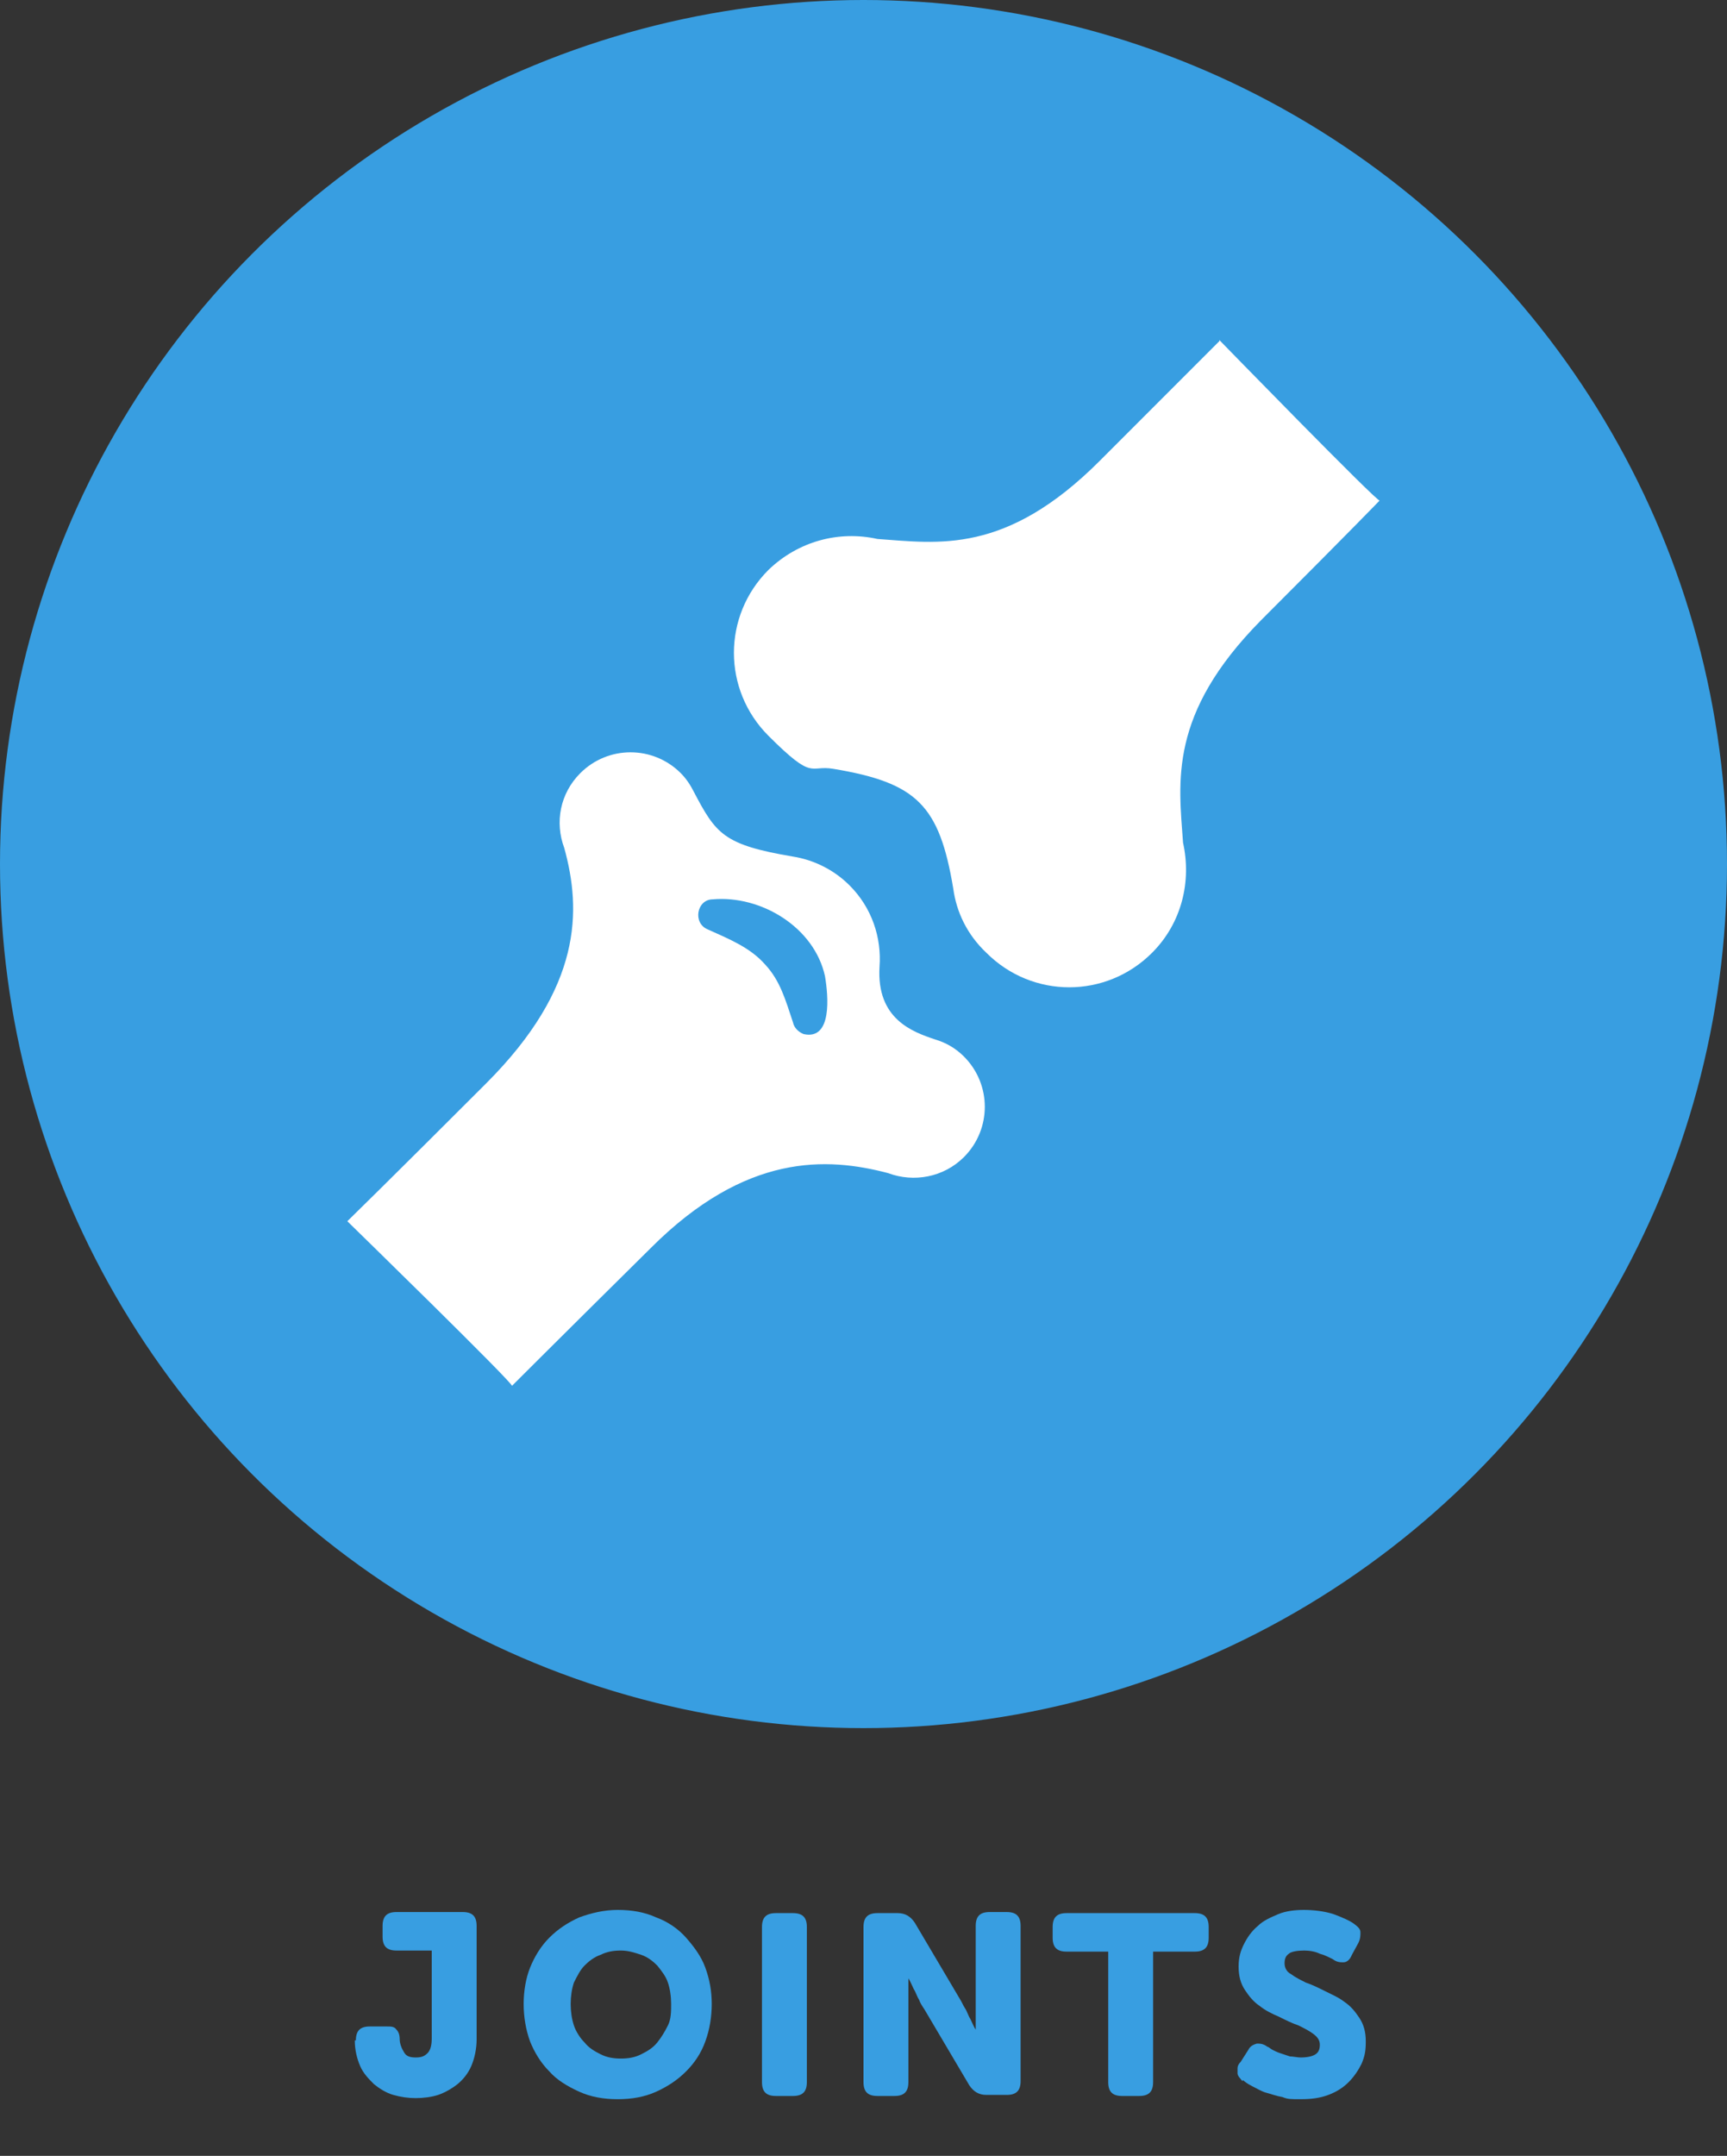 <svg viewBox="0 0 161.6 201.6" version="1.1" xmlns="http://www.w3.org/2000/svg" id="Layer_2">
  
  <rect x="0" y="0" width="161.6" height="201.6" fill="#333333" stroke="none"/>
  
  <defs>
    <style>
      .st0 {
        fill: #389ee1;
      }

      .st1 {
        isolation: isolate;
      }

      .st2 {
        fill: #fff;
      }
    </style>
  </defs>
  <g id="Creative">
    <g>
      <g>
        <circle r="80.8" cy="80.8" cx="80.8" class="st0"></circle>
        <g>
          <g>
            <path d="M114.1,31.9l-11.2,11.2c-8.8,8.8-15.1,7.7-20.8,7.3h0c-3.6-.8-7.4.2-10.2,2.9-4.3,4.3-4.3,11.2,0,15.5s3.8,2.7,6.1,3.1h0c7.8,1.3,9.9,3.4,11.2,11.2h0c.3,2.2,1.3,4.3,3.1,6,4.3,4.3,11.2,4.3,15.5,0,2.8-2.8,3.7-6.7,2.9-10.3-.4-5.7-1.4-12,7.3-20.8,8.8-8.8,11.1-11.2,11.1-11.2,0,.4-15-15-15-15Z" class="st2"></path>
            <path d="M87.5,97.2h0c-2.1-.7-5.5-1.9-5.2-6.8.2-2.7-.7-5.5-2.8-7.6-1.5-1.5-3.4-2.4-5.3-2.7h0c-6.5-1.1-7.2-2.1-9.3-6.1h0c-.3-.6-.7-1.2-1.2-1.7-2.6-2.6-6.8-2.6-9.4,0-1.9,1.9-2.4,4.6-1.5,7h0c1.6,5.8,1.7,13-7.3,22s-13,12.9-13,12.9c0,0,15.8,15.4,15.4,15.4,0,0,3.9-3.9,13-12.9,8.9-8.9,16.5-8.5,22.2-7,2.4.9,5.2.4,7.1-1.5,2.6-2.6,2.6-6.8,0-9.4-.8-.8-1.7-1.3-2.7-1.6h0Z" class="st2"></path>
          </g>
          <path d="M66.7,84.1c4.5-.4,9.5,2.6,10.5,7.2.3,1.8.7,6-2,5.4-.5-.2-.9-.6-1-1.1-.7-2.1-1.2-3.9-2.6-5.4-1.4-1.6-3.4-2.4-5.4-3.3-1.4-.6-1-2.8.5-2.8h0Z" class="st0"></path>
        </g>
      </g>
      <g class="st1">
        <g class="st1">
          <path d="M33.3,190.8c0-.9.4-1.3,1.3-1.3h1.6c.4,0,.7,0,.9.3.2.2.3.5.3.9,0,.4.2.9.4,1.2.2.4.6.5,1.1.5s.8-.1,1.1-.4c.3-.3.4-.8.4-1.4v-8.2h-3.3c-.9,0-1.3-.4-1.3-1.3v-1c0-.9.4-1.3,1.3-1.3h6.2c.9,0,1.3.4,1.3,1.3v10.6c0,.9-.2,1.8-.5,2.5-.3.7-.8,1.3-1.3,1.7s-1.2.8-1.8,1-1.4.3-2.1.3-1.4-.1-2.1-.3c-.7-.2-1.3-.6-1.8-1-.5-.5-1-1-1.3-1.7-.3-.7-.5-1.5-.5-2.4Z" class="st0"></path>
          <path d="M49,187.4c0-1.2.2-2.4.6-3.4s1-2,1.8-2.8,1.7-1.4,2.8-1.9c1.1-.4,2.3-.7,3.6-.7s2.5.2,3.6.7c1.1.4,2.1,1.1,2.8,1.9s1.4,1.7,1.8,2.8c.4,1.1.6,2.2.6,3.4s-.2,2.4-.6,3.5c-.4,1.1-1,2-1.8,2.8-.8.8-1.7,1.4-2.8,1.9s-2.3.7-3.6.7-2.5-.2-3.6-.7-2.1-1.1-2.8-1.9c-.8-.8-1.4-1.8-1.8-2.8-.4-1.1-.6-2.3-.6-3.5ZM53.4,187.4c0,.7.1,1.4.3,2s.6,1.2,1,1.6c.4.5.9.8,1.5,1.1.6.3,1.2.4,1.9.4s1.3-.1,1.9-.4c.6-.3,1.1-.6,1.5-1.1.4-.5.7-1,1-1.6s.3-1.3.3-2-.1-1.4-.3-2c-.2-.6-.6-1.1-1-1.6-.4-.4-.9-.8-1.5-1-.6-.2-1.2-.4-1.9-.4s-1.3.1-1.9.4c-.6.2-1.1.6-1.5,1-.4.4-.7,1-1,1.6-.2.6-.3,1.3-.3,2Z" class="st0"></path>
          <path d="M71.3,180.2c0-.9.4-1.3,1.3-1.3h1.6c.9,0,1.3.4,1.3,1.3v14.5c0,.9-.4,1.3-1.3,1.3h-1.6c-.9,0-1.3-.4-1.3-1.3v-14.5Z" class="st0"></path>
          <path d="M80.8,180.2c0-.9.4-1.3,1.3-1.3h1.9c.7,0,1.2.3,1.6.9l4.2,7.1c.2.3.3.6.5.9s.3.7.5,1c.2.4.3.7.5,1h0c0-.4,0-.7,0-1.1,0-.3,0-.6,0-1,0-.3,0-.6,0-.9v-6.7c0-.9.4-1.3,1.3-1.3h1.6c.9,0,1.3.4,1.3,1.3v14.5c0,.9-.4,1.3-1.3,1.3h-1.9c-.7,0-1.2-.3-1.6-.9l-4.2-7.1c-.2-.3-.4-.6-.5-.9-.2-.3-.3-.7-.5-1-.2-.4-.3-.7-.5-1h0c0,.4,0,.7,0,1.1,0,.3,0,.6,0,1s0,.6,0,.9v6.7c0,.9-.4,1.3-1.3,1.3h-1.6c-.9,0-1.3-.4-1.3-1.3v-14.5Z" class="st0"></path>
        </g>
        <g class="st1">
          <path d="M103.7,182.5h-3.9c-.9,0-1.3-.4-1.3-1.3v-1c0-.9.4-1.3,1.3-1.3h12c.9,0,1.3.4,1.3,1.3v1c0,.9-.4,1.3-1.3,1.3h-3.9v12.2c0,.9-.4,1.3-1.3,1.3h-1.6c-.9,0-1.3-.4-1.3-1.3v-12.2Z" class="st0"></path>
        </g>
        <g class="st1">
          <path d="M116.3,194.6c-.1,0-.2-.2-.3-.3s-.2-.3-.2-.4c0-.2,0-.3,0-.5s.1-.4.3-.6l.7-1.1c.2-.4.5-.5.8-.6.3,0,.6,0,1,.3.1,0,.3.2.5.3s.4.2.7.3.6.2.9.3c.3,0,.7.1,1,.1.6,0,1.1-.1,1.4-.3.3-.2.4-.5.4-.9s-.2-.7-.6-1-.8-.5-1.4-.8c-.6-.2-1.2-.5-1.8-.8-.7-.3-1.3-.6-1.8-1-.6-.4-1-.9-1.4-1.5-.4-.6-.6-1.3-.6-2.2s.2-1.5.5-2.1c.3-.6.7-1.2,1.3-1.7.5-.5,1.2-.8,1.9-1.1s1.6-.4,2.4-.4,1.9.1,2.8.4c.8.3,1.5.6,1.9.9.4.3.6.5.6.8s0,.6-.2,1l-.6,1.1c-.2.5-.5.7-.8.7-.3,0-.6,0-1-.3-.4-.2-.8-.4-1.2-.5-.4-.2-.9-.3-1.5-.3s-1.2.1-1.4.3c-.3.2-.4.5-.4.9s.2.8.6,1c.4.3.8.5,1.4.8.6.2,1.2.5,1.8.8s1.3.6,1.8,1c.6.4,1,.9,1.4,1.5.4.6.6,1.3.6,2.2s-.1,1.4-.4,2.1c-.3.6-.7,1.2-1.2,1.7-.5.5-1.1.9-1.9,1.2-.8.3-1.6.4-2.6.4s-1.2,0-1.7-.2c-.6-.1-1.1-.3-1.5-.4s-.9-.4-1.3-.6c-.4-.2-.7-.4-.9-.6Z" class="st0"></path>
        </g>
      </g>
    </g>
  </g>
</svg>